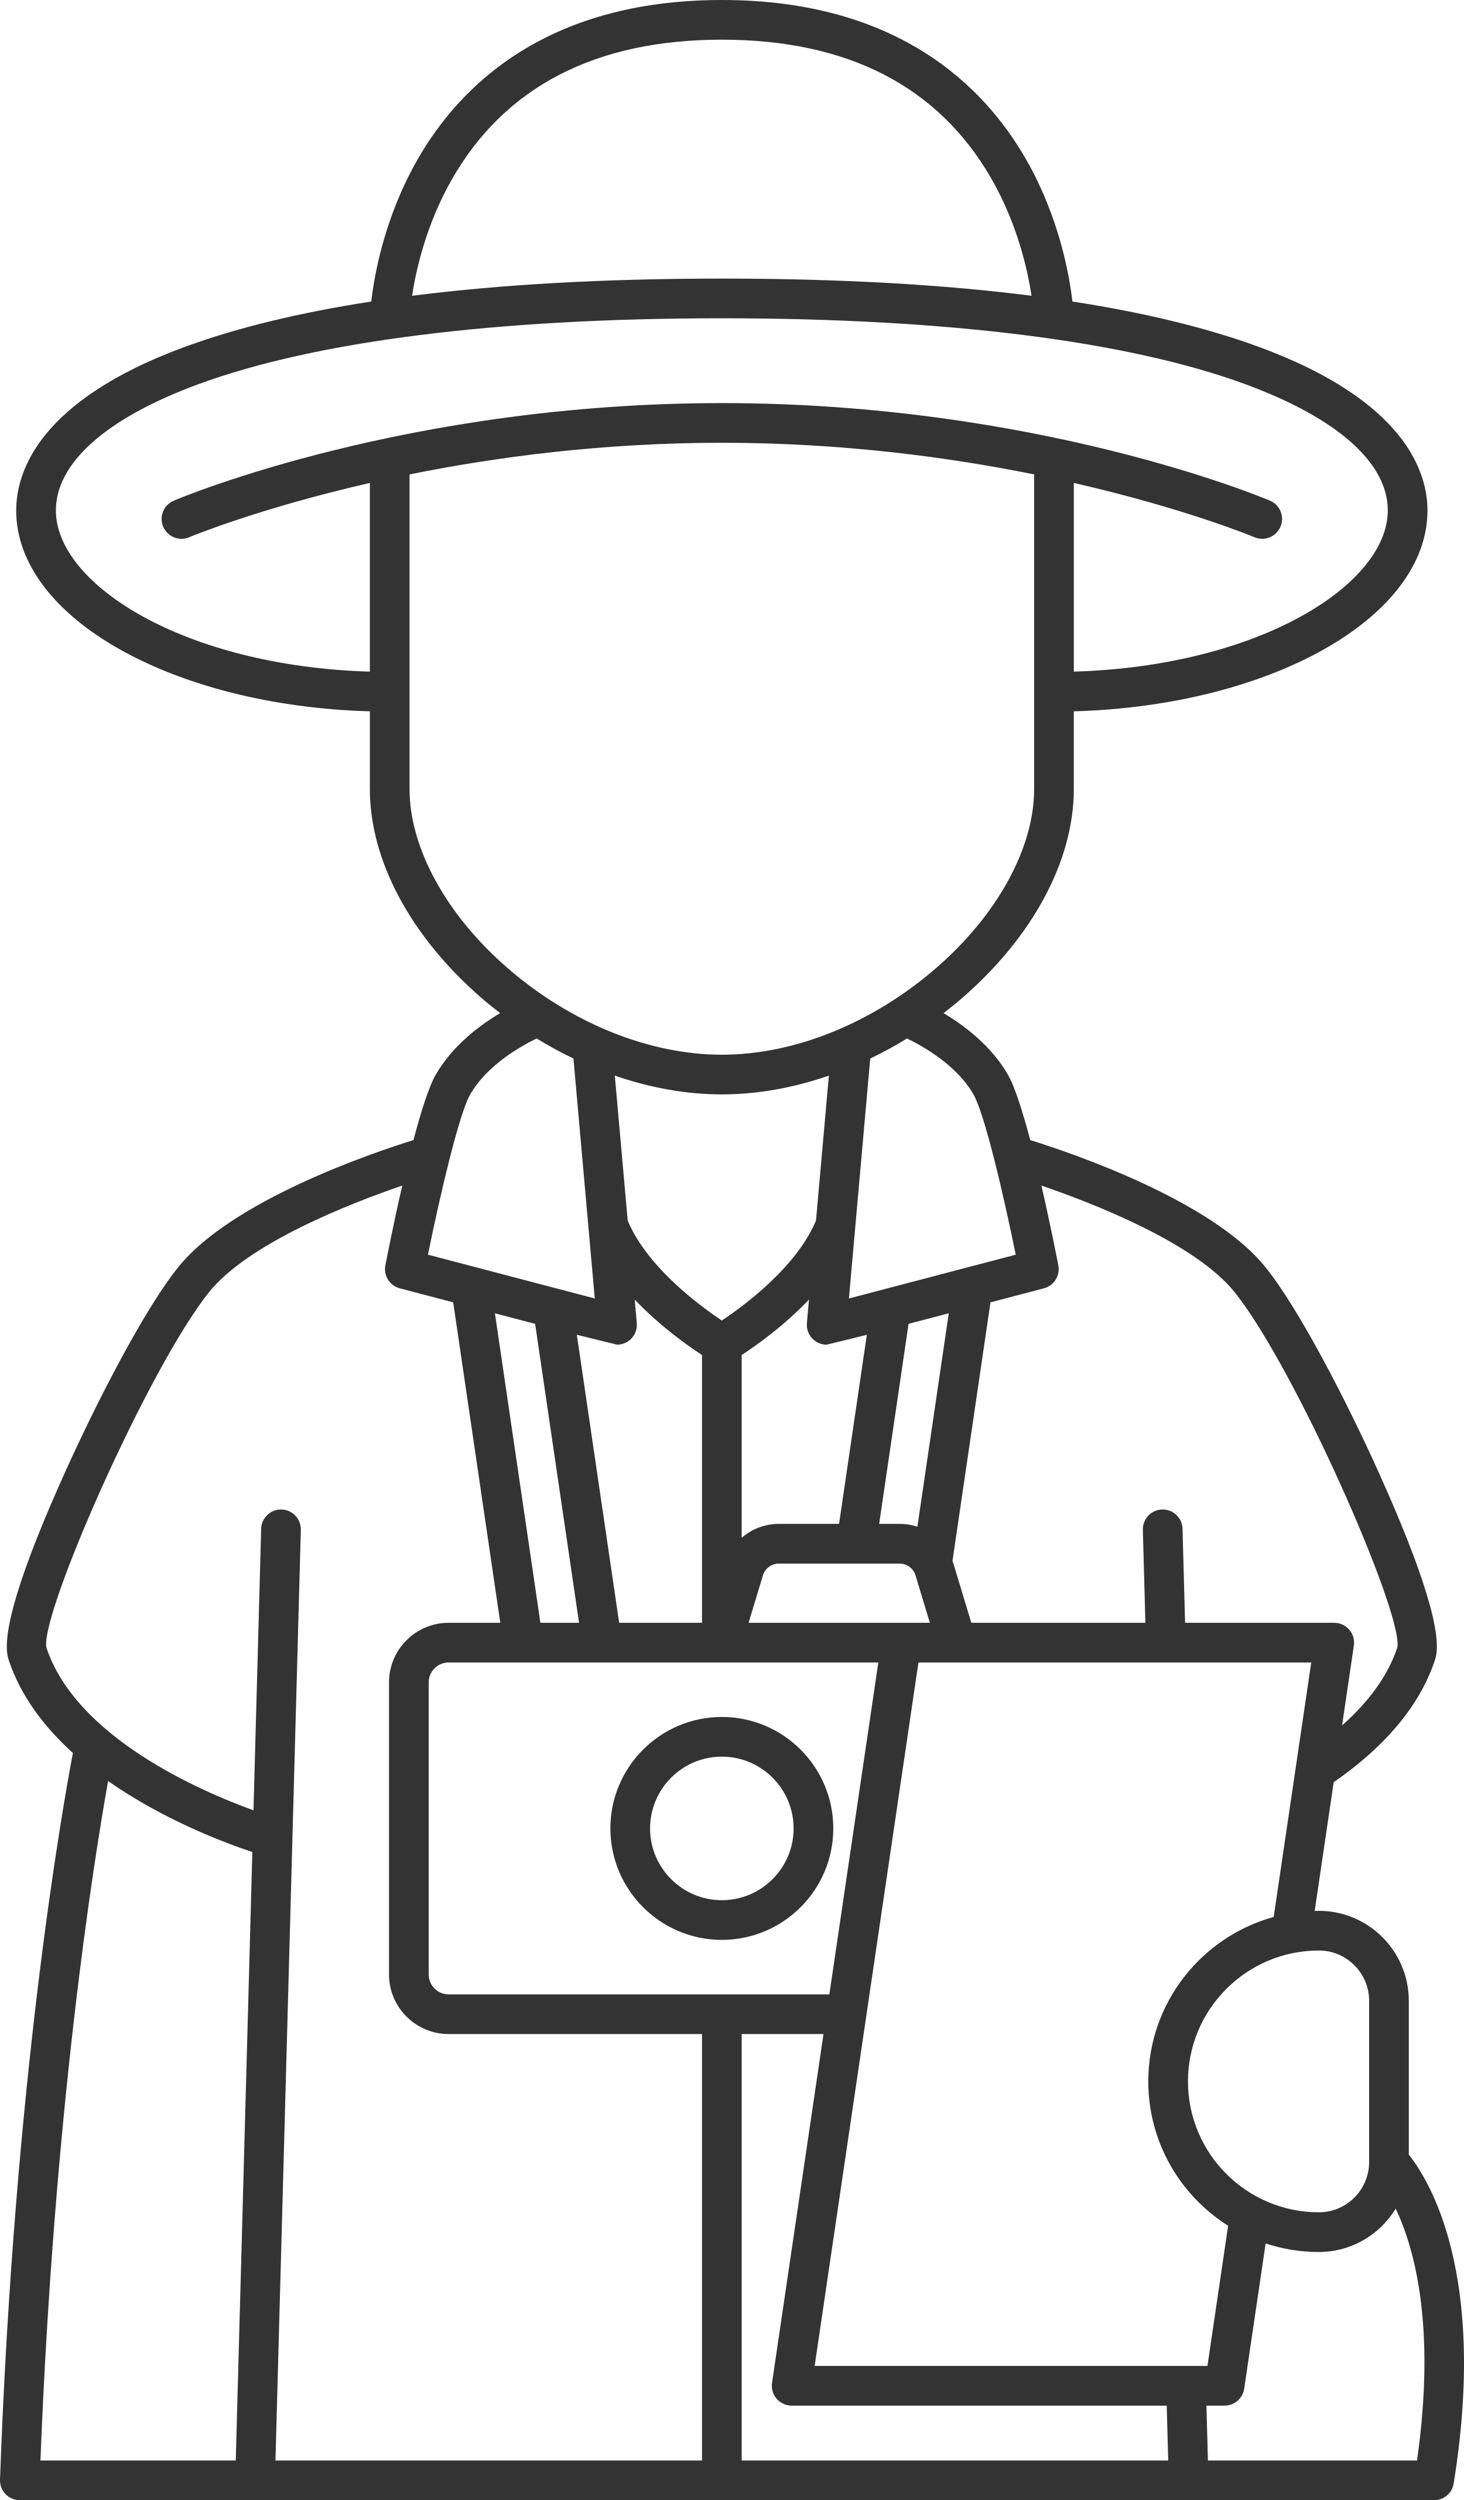 <?xml version="1.0" ?><svg id="Line-Gray_Expand" style="enable-background:new 0 0 295.128 504;" version="1.1" viewBox="0 0 295.128 504" xml:space="preserve" xmlns="http://www.w3.org/2000/svg" xmlns:xlink="http://www.w3.org/1999/xlink"><g><path d="M284,434.347v-31.024c0-9.997-8.133-18.129-18.129-18.129c-0.282,0-0.561,0.015-0.841,0.021   l3.829-25.951c10.6-7.349,17.486-15.671,20.458-24.762c1.573-4.809-2.302-17.589-11.517-37.986   c-6.1-13.501-15.7-32.354-22.681-41.052c-10.839-13.504-39.235-23.09-47.436-25.641c-1.493-5.646-3.073-10.678-4.466-13.125   c-3.304-5.801-8.741-9.92-13.004-12.469c1.276-0.986,2.537-1.998,3.765-3.063c14.295-12.407,22.493-27.752,22.493-42.102v-15.671   c39.665-1.124,71.295-18.857,71.295-40.495c0-7.634-4.399-22.062-33.863-32.921c-10.521-3.877-23.124-6.943-37.716-9.194   c-0.639-5.533-2.704-17.027-9.321-28.619C198.49,17.491,181.046,0,145.516,0S92.543,17.491,84.165,32.165   c-6.617,11.591-8.683,23.086-9.321,28.619c-14.592,2.251-27.195,5.316-37.716,9.194C7.665,80.836,3.265,95.264,3.265,102.898   c0,21.639,31.63,39.372,71.295,40.495v15.671c0,14.349,8.198,29.695,22.493,42.102c1.228,1.066,2.489,2.077,3.765,3.063   c-4.263,2.548-9.7,6.667-13.004,12.469c-1.393,2.447-2.973,7.479-4.466,13.125c-8.201,2.551-36.597,12.137-47.436,25.641   c-6.981,8.698-16.581,27.55-22.681,41.052c-9.215,20.396-13.09,33.177-11.517,37.986c2.416,7.387,7.224,13.652,12.983,18.874   c-2.2,11.582-11.796,65.923-14.695,146.48c-0.039,1.085,0.365,2.14,1.119,2.921C1.875,503.559,2.914,504,4,504h285.097   c1.963,0,3.636-1.424,3.949-3.362C299.894,458.262,287.997,439.333,284,434.347z M265.871,393.193   c5.585,0,10.129,4.544,10.129,10.129v32.516c0,5.585-4.544,10.129-10.129,10.129c-14.55,0-26.387-11.837-26.387-26.387   S251.321,393.193,265.871,393.193z M181.34,315.193c1.494,0,2.789,0.961,3.222,2.392l2.888,9.544h-36.544l2.888-9.544   c0.433-1.431,1.728-2.392,3.222-2.392H181.34z M177.231,307.193l5.926-40.327l8.104-2.127l-6.323,43.029   c-1.135-0.375-2.346-0.576-3.599-0.576H177.231z M169.145,307.193h-12.129c-2.849,0-5.483,1.035-7.5,2.806V273.15   c2.9-1.893,8.474-5.836,13.565-11.173l-0.42,4.733c-0.115,1.297,0.408,2.569,1.403,3.41c0.73,0.617,1.647,0.944,2.581,0.944   l8.102-1.991L169.145,307.193z M164.496,246.047c-3.903,9.359-14.515,17.177-18.98,20.15c-4.467-2.974-15.077-10.792-18.98-20.15   l-2.595-29.216c7.157,2.468,14.468,3.783,21.576,3.783s14.419-1.314,21.576-3.783L164.496,246.047z M124.387,271.064   c0.934,0,1.851-0.328,2.581-0.944c0.995-0.84,1.519-2.112,1.403-3.41l-0.42-4.733c5.091,5.337,10.665,9.279,13.565,11.173v53.979   h-16.7l-8.531-58.055L124.387,271.064z M116.731,327.129h-7.792l-9.168-62.389l8.104,2.127L116.731,327.129z M177.063,335.129   l-9.872,66.903H90.436c-2.214,0-4.016-1.802-4.016-4.016v-58.871c0-2.214,1.802-4.016,4.016-4.016H177.063z M185.149,335.129   h79.185l-7.569,51.298c-14.554,4.003-25.281,17.346-25.281,33.154c0,12.241,6.435,23.002,16.095,29.097l-4.17,28.258h-79.184   L185.149,335.129z M213.347,255.08c-0.288-1.488-1.643-8.413-3.411-16.09c10.626,3.641,31.024,11.613,38.945,21.482   c12.168,15.16,33.996,64.695,32.813,71.606c-1.82,5.519-5.563,10.788-11.145,15.737l2.376-16.102   c0.17-1.15-0.169-2.318-0.929-3.198c-0.76-0.88-1.865-1.386-3.028-1.386h-30.066l-0.516-18.947c-0.06-2.208-1.875-3.938-4.107-3.89   c-2.208,0.06-3.95,1.899-3.89,4.107l0.511,18.729h-35.092l-3.589-11.861c-0.062-0.204-0.136-0.401-0.208-0.599l7.661-52.136   l10.763-2.825C212.473,259.173,213.747,257.149,213.347,255.08z M196.266,220.657c2.264,3.975,6.122,20.569,8.498,32.269   l-33.631,8.826l4.297-48.368c2.516-1.211,4.996-2.55,7.418-4.042C186.081,210.901,192.892,214.731,196.266,220.657z M91.113,36.131   C101.77,17.465,120.074,8,145.516,8c25.32,0,43.575,9.378,54.256,27.874c5.257,9.103,7.351,18.335,8.177,23.748   c-18.09-2.302-38.942-3.461-62.433-3.461c-23.495,0-44.351,1.16-62.442,3.462C83.883,54.279,85.937,45.197,91.113,36.131z    M74.56,135.389c-37.502-1.106-63.295-17.617-63.295-32.491c0-9.585,10.167-18.61,28.629-25.415   c23.649-8.715,60.172-13.322,105.622-13.322s81.973,4.607,105.622,13.322c18.462,6.804,28.629,15.83,28.629,25.415   c0,14.874-25.793,31.385-63.295,32.491V97.354c22.471,5.136,36.174,10.838,36.42,10.942c0.509,0.215,1.037,0.317,1.556,0.317   c1.559,0,3.04-0.917,3.686-2.442c0.86-2.034-0.089-4.38-2.123-5.242c-1.896-0.803-47.154-19.671-110.496-19.671   S36.916,100.126,35.02,100.93c-2.034,0.862-2.983,3.208-2.123,5.242c0.861,2.034,3.208,2.985,5.242,2.125   c0.247-0.104,13.95-5.806,36.42-10.942V135.389z M82.56,159.064V95.633c17.375-3.508,38.923-6.375,62.956-6.375   s45.581,2.866,62.956,6.375v63.432c0,11.853-7.378,25.333-19.737,36.06c-12.806,11.114-28.559,17.489-43.219,17.489   s-30.414-6.375-43.219-17.489C89.939,184.398,82.56,170.917,82.56,159.064z M94.767,220.657   c3.375-5.927,10.189-9.758,13.417-11.315c2.422,1.491,4.903,2.831,7.419,4.042l4.297,48.368l-33.631-8.826   C88.645,241.226,92.503,224.632,94.767,220.657z M47.527,496H8.153c2.772-70.608,10.634-120.129,13.64-136.978   c11.13,7.823,23.483,12.459,29.077,14.318L47.527,496z M141.516,496H55.53l5.114-187.601c0.06-2.208-1.681-4.047-3.89-4.107   c-2.2-0.06-4.047,1.681-4.107,3.89L51.1,364.93c-10.751-3.889-35.777-14.708-41.761-32.852   c-1.183-6.912,20.645-56.446,32.813-71.606c7.921-9.868,28.319-17.841,38.945-21.482c-1.768,7.677-3.124,14.602-3.411,16.09   c-0.4,2.069,0.874,4.093,2.912,4.628l10.763,2.825l9.492,64.596H90.436c-6.625,0-12.016,5.391-12.016,12.016v58.871   c0,6.625,5.391,12.016,12.016,12.016h51.081V496z M149.516,496v-85.968h16.494l-10.377,70.319c-0.17,1.15,0.169,2.318,0.929,3.198   c0.76,0.88,1.865,1.386,3.028,1.386h75.61L235.502,496H149.516z M285.659,496h-42.153l-0.302-11.064h3.658   c1.983,0,3.667-1.454,3.957-3.416l4.32-29.276c3.379,1.113,6.985,1.724,10.732,1.724c6.559,0,12.298-3.513,15.482-8.745   C285.108,453.102,289.518,468.817,285.659,496z" style="fill:#333333;"/><path d="M145.516,391.048c12.389,0,22.468-10.079,22.468-22.468s-10.079-22.468-22.468-22.468   s-22.468,10.079-22.468,22.468S133.128,391.048,145.516,391.048z M145.516,354.113c7.978,0,14.468,6.49,14.468,14.468   s-6.49,14.468-14.468,14.468s-14.468-6.49-14.468-14.468S137.539,354.113,145.516,354.113z" style="fill:#333333;"/></g></svg>